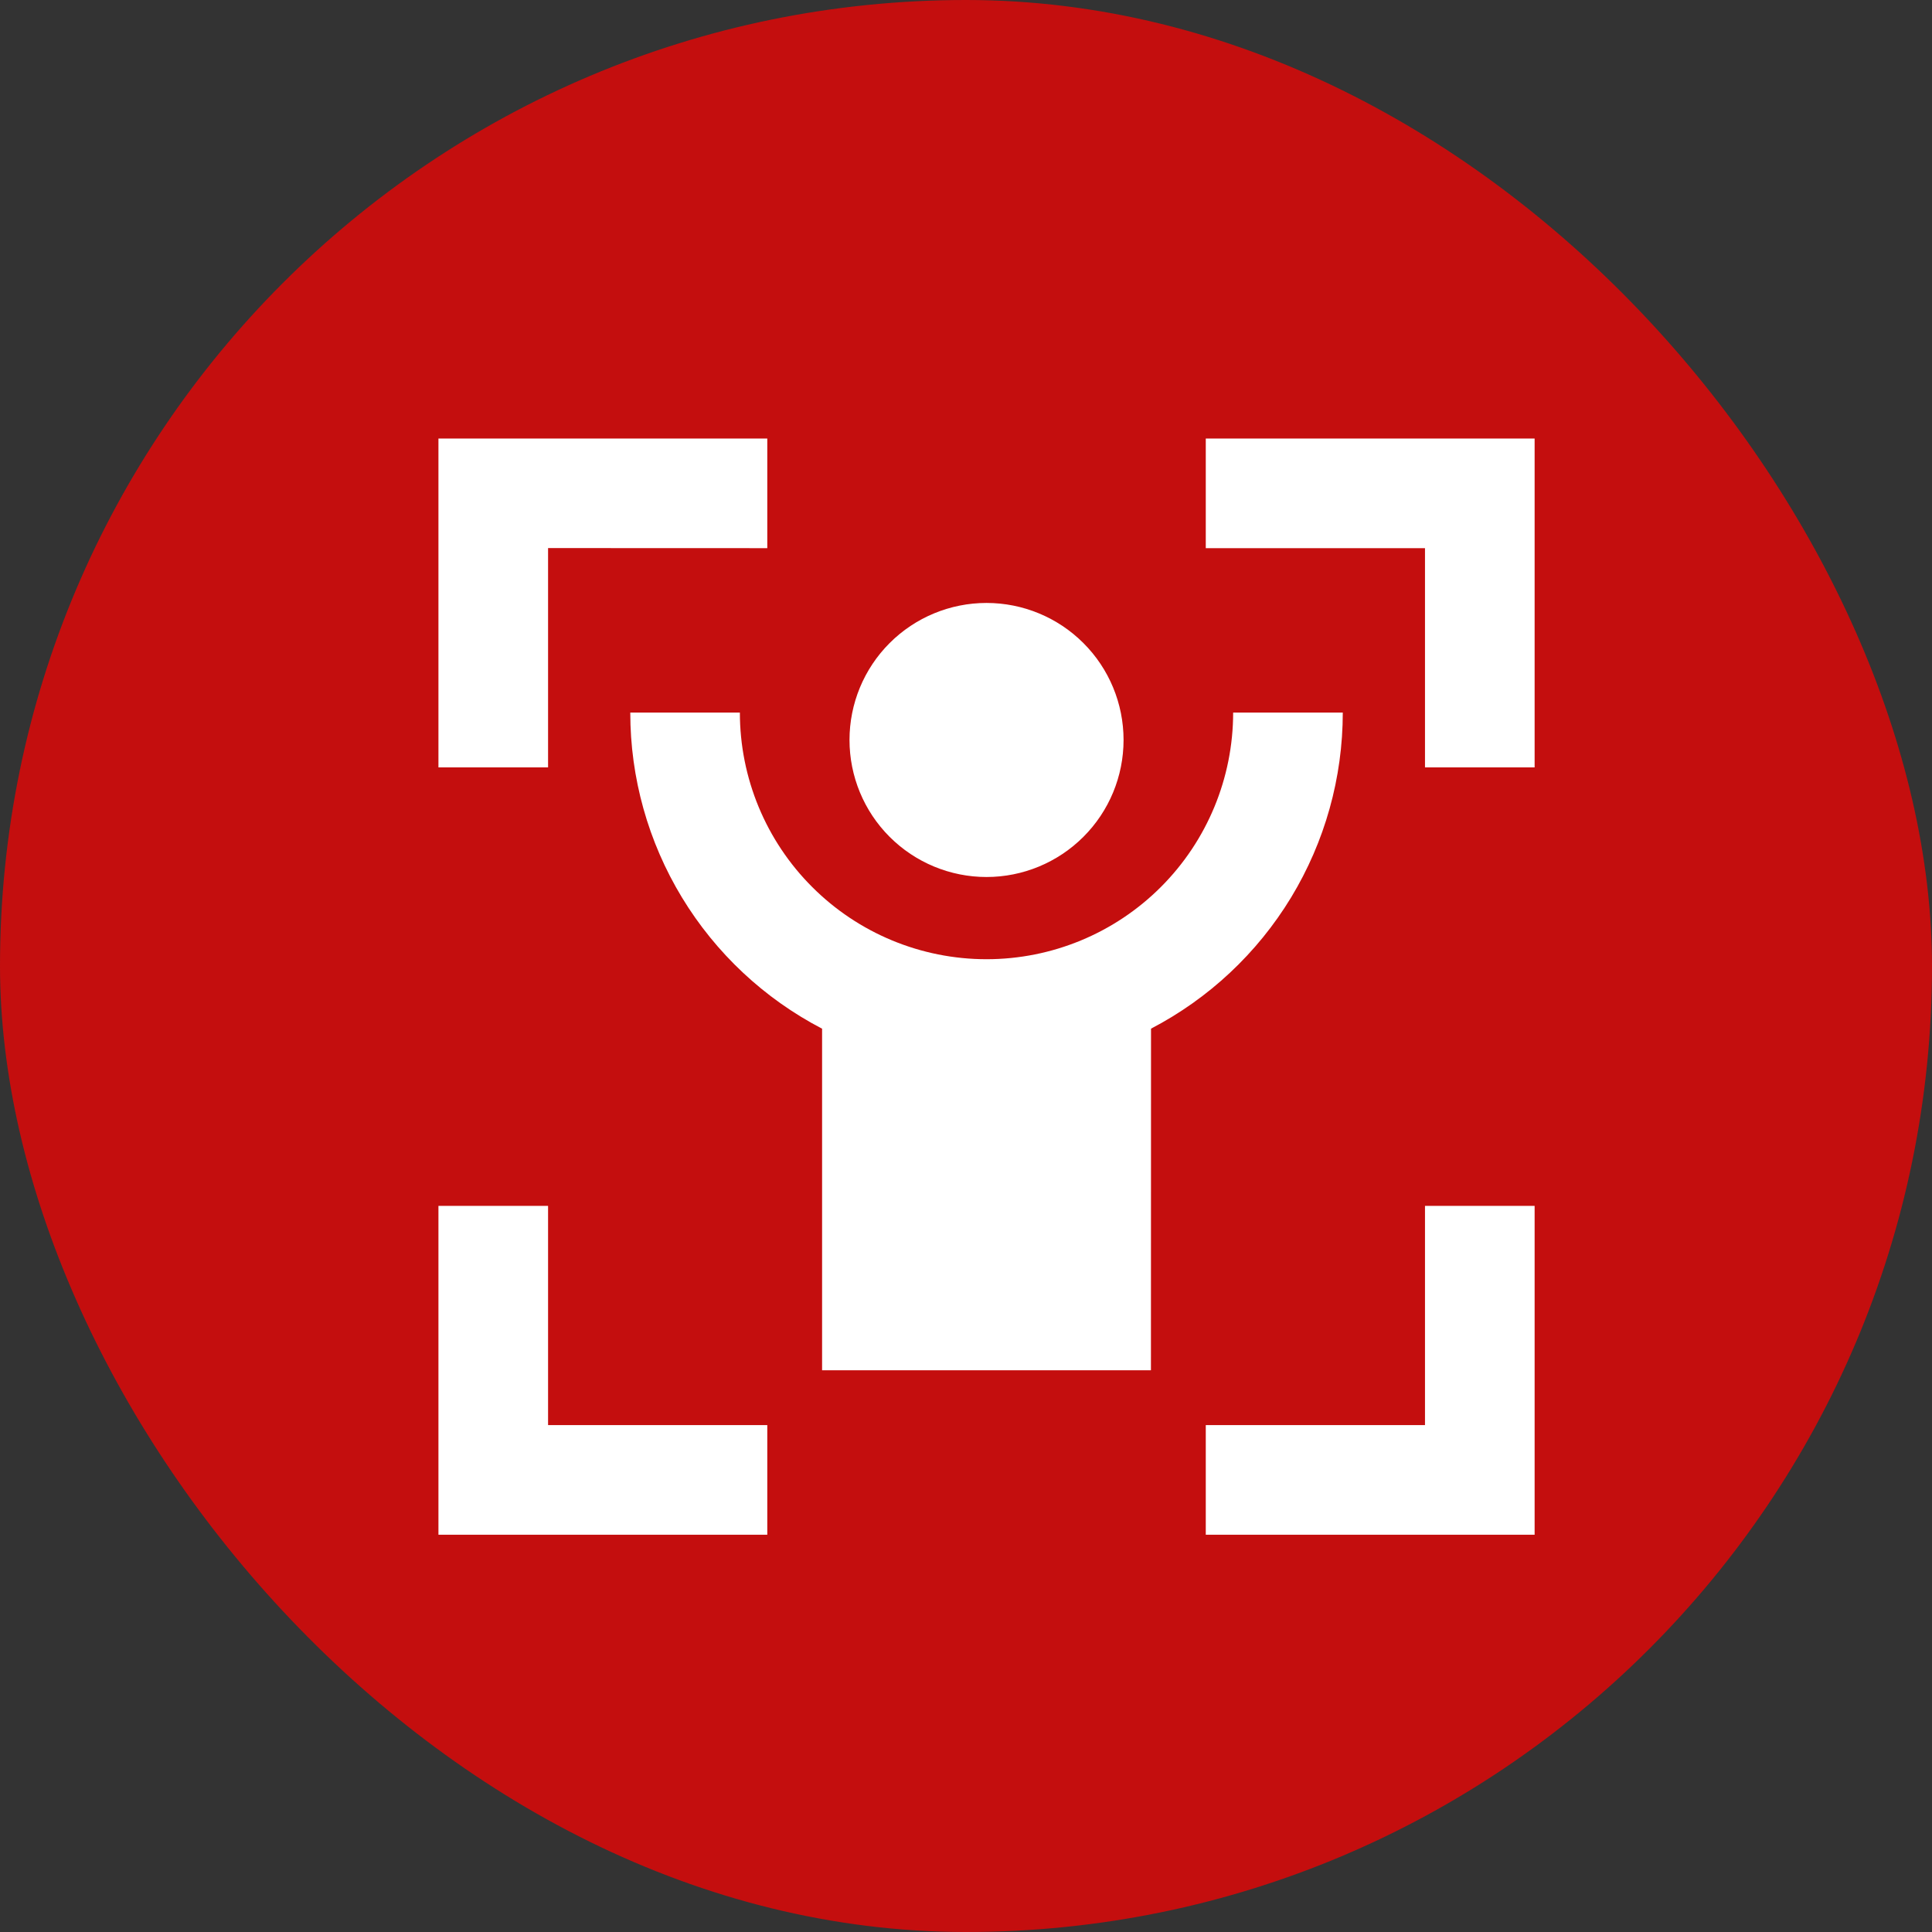 <svg xmlns="http://www.w3.org/2000/svg" fill="none" viewBox="0 0 47 47" height="47" width="47">
<rect x="0" y="0" width="47" height="47" fill="#333333" stroke="none"/>
<rect fill="#C40E0E" rx="23.5" height="47" width="47"></rect>
<path fill="white" d="M13.333 29.335V34.668H18.666V37.335H10.666V29.335H13.333ZM37.333 29.335V37.335H29.333V34.668H34.666V29.335H37.333ZM17.999 17.335C17.999 18.926 18.631 20.452 19.757 21.577C20.882 22.703 22.408 23.335 23.999 23.335C25.591 23.335 27.117 22.703 28.242 21.577C29.367 20.452 29.999 18.926 29.999 17.335H32.666C32.666 18.921 32.231 20.476 31.409 21.832C30.586 23.188 29.407 24.292 28.001 25.024L27.999 33.335H19.999V25.025C18.592 24.293 17.413 23.189 16.59 21.833C15.767 20.477 15.332 18.921 15.333 17.335H17.999ZM23.999 14.668C24.883 14.668 25.731 15.019 26.356 15.644C26.982 16.269 27.333 17.117 27.333 18.001C27.333 18.885 26.982 19.733 26.356 20.358C25.731 20.983 24.883 21.335 23.999 21.335C23.115 21.335 22.267 20.983 21.642 20.358C21.017 19.733 20.666 18.885 20.666 18.001C20.666 17.117 21.017 16.269 21.642 15.644C22.267 15.019 23.115 14.668 23.999 14.668ZM18.666 10.668V13.335L13.333 13.333V18.668H10.666V10.668H18.666ZM37.333 10.668V18.668H34.666V13.335H29.333V10.668H37.333Z"></path>
</svg>

